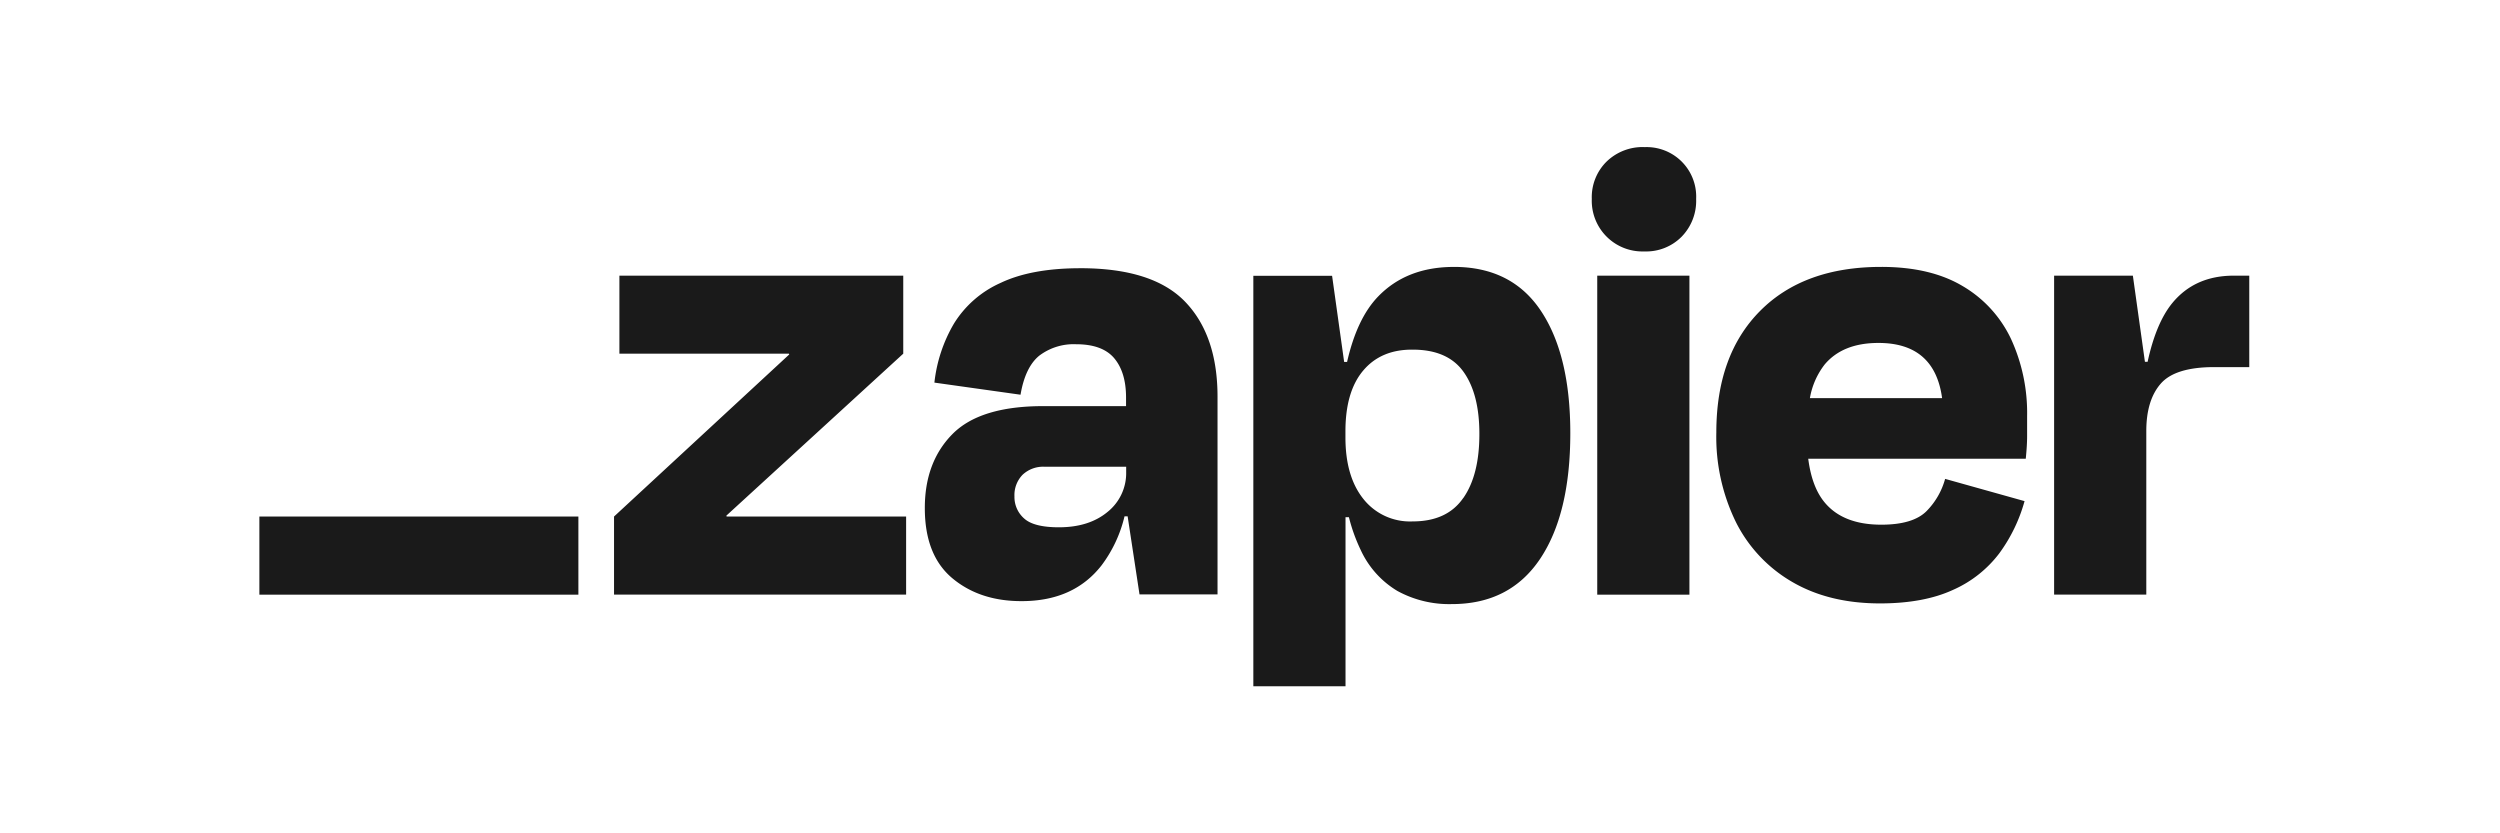 <svg xmlns="http://www.w3.org/2000/svg" width="96" height="32" fill="none"><g fill="#1A1A1A" clip-path="url(#a)"><path d="m27.902 19.835-.01-.034 6.793-6.22v-2.996h-10.9v2.996h6.51l.012.03-6.728 6.224v2.997h11.216v-2.997h-6.893zM41.486 10.3c-1.257 0-2.281.189-3.073.568-.738.33-1.36.875-1.784 1.563a5.69 5.69 0 0 0-.748 2.261l3.307.465c.12-.705.359-1.204.718-1.498.408-.308.91-.464 1.42-.44.672 0 1.159.18 1.461.538.3.36.453.856.453 1.511v.327h-3.18c-1.619 0-2.782.359-3.489 1.077-.707.717-1.06 1.665-1.058 2.842 0 1.206.353 2.103 1.059 2.692.705.588 1.593.88 2.662.877 1.327 0 2.348-.456 3.062-1.369.422-.56.723-1.203.885-1.886h.12l.456 2.997h2.996v-7.59c0-1.567-.413-2.782-1.24-3.644-.826-.861-2.169-1.292-4.027-1.292zm1.049 9.354c-.476.396-1.099.594-1.874.594-.639 0-1.083-.112-1.331-.336a1.095 1.095 0 0 1-.375-.852 1.12 1.12 0 0 1 .31-.827 1.153 1.153 0 0 1 .852-.31h3.128v.206a1.908 1.908 0 0 1-.71 1.525zm22.339-9.069h-3.54v12.249h3.54v-12.25zm20.904 0c-1 0-1.789.353-2.366 1.058-.413.508-.728 1.257-.943 2.249h-.104l-.463-3.307h-3.024v12.247h3.54v-6.28c0-.793.186-1.4.557-1.822.37-.422 1.055-.633 2.053-.633h1.344v-3.512h-.594zm-10.413.4c-.826-.492-1.87-.737-3.128-.736-1.98 0-3.531.564-4.65 1.692-1.12 1.129-1.68 2.684-1.68 4.666a7.436 7.436 0 0 0 .762 3.462 5.497 5.497 0 0 0 2.171 2.288c.938.542 2.054.813 3.347.814 1.119 0 2.053-.172 2.803-.517a4.508 4.508 0 0 0 1.784-1.408 6.16 6.16 0 0 0 .969-2.003l-3.05-.854a2.827 2.827 0 0 1-.718 1.242c-.345.344-.923.517-1.732.517-.963 0-1.681-.276-2.154-.828-.343-.398-.558-.967-.653-1.704h8.353c.035-.345.052-.634.052-.867v-.763a6.803 6.803 0 0 0-.618-2.971 4.652 4.652 0 0 0-1.858-2.03zm-3.23 2.184c1.436 0 2.25.706 2.442 2.12H69.5c.08-.472.276-.917.569-1.295.465-.551 1.154-.826 2.067-.825zm-8.993-7.521a1.988 1.988 0 0 0-1.448.556 1.92 1.92 0 0 0-.569 1.436 1.946 1.946 0 0 0 2.017 2.015 1.915 1.915 0 0 0 1.436-.569 1.972 1.972 0 0 0 .554-1.446 1.9 1.9 0 0 0-1.213-1.863 1.903 1.903 0 0 0-.775-.127l-.002-.002zm-7.314 4.602c-1.206 0-2.175.378-2.907 1.135-.542.561-.94 1.399-1.193 2.513h-.113l-.463-3.308h-3.024v15.763h3.54V19.86h.13c.108.433.259.854.452 1.257.3.655.79 1.204 1.409 1.575.64.35 1.362.524 2.092.505 1.482 0 2.61-.578 3.386-1.732.775-1.155 1.163-2.765 1.163-4.833 0-1.996-.375-3.56-1.125-4.689-.75-1.13-1.866-1.694-3.347-1.694zm.359 8.875c-.413.598-1.059.897-1.938.897a2.282 2.282 0 0 1-1.899-.867c-.458-.575-.686-1.363-.685-2.363v-.233c0-1.016.228-1.794.685-2.333.457-.54 1.09-.807 1.899-.8.895 0 1.545.284 1.95.852.406.568.609 1.36.609 2.378.002 1.051-.203 1.874-.618 2.469h-.003zm-33.977.71H9.96v3h12.25v-3z"/></g><defs><clipPath id="a"><path fill="#fff" d="M9.412 5.647h77.647v20.706H9.412z"/></clipPath></defs></svg>